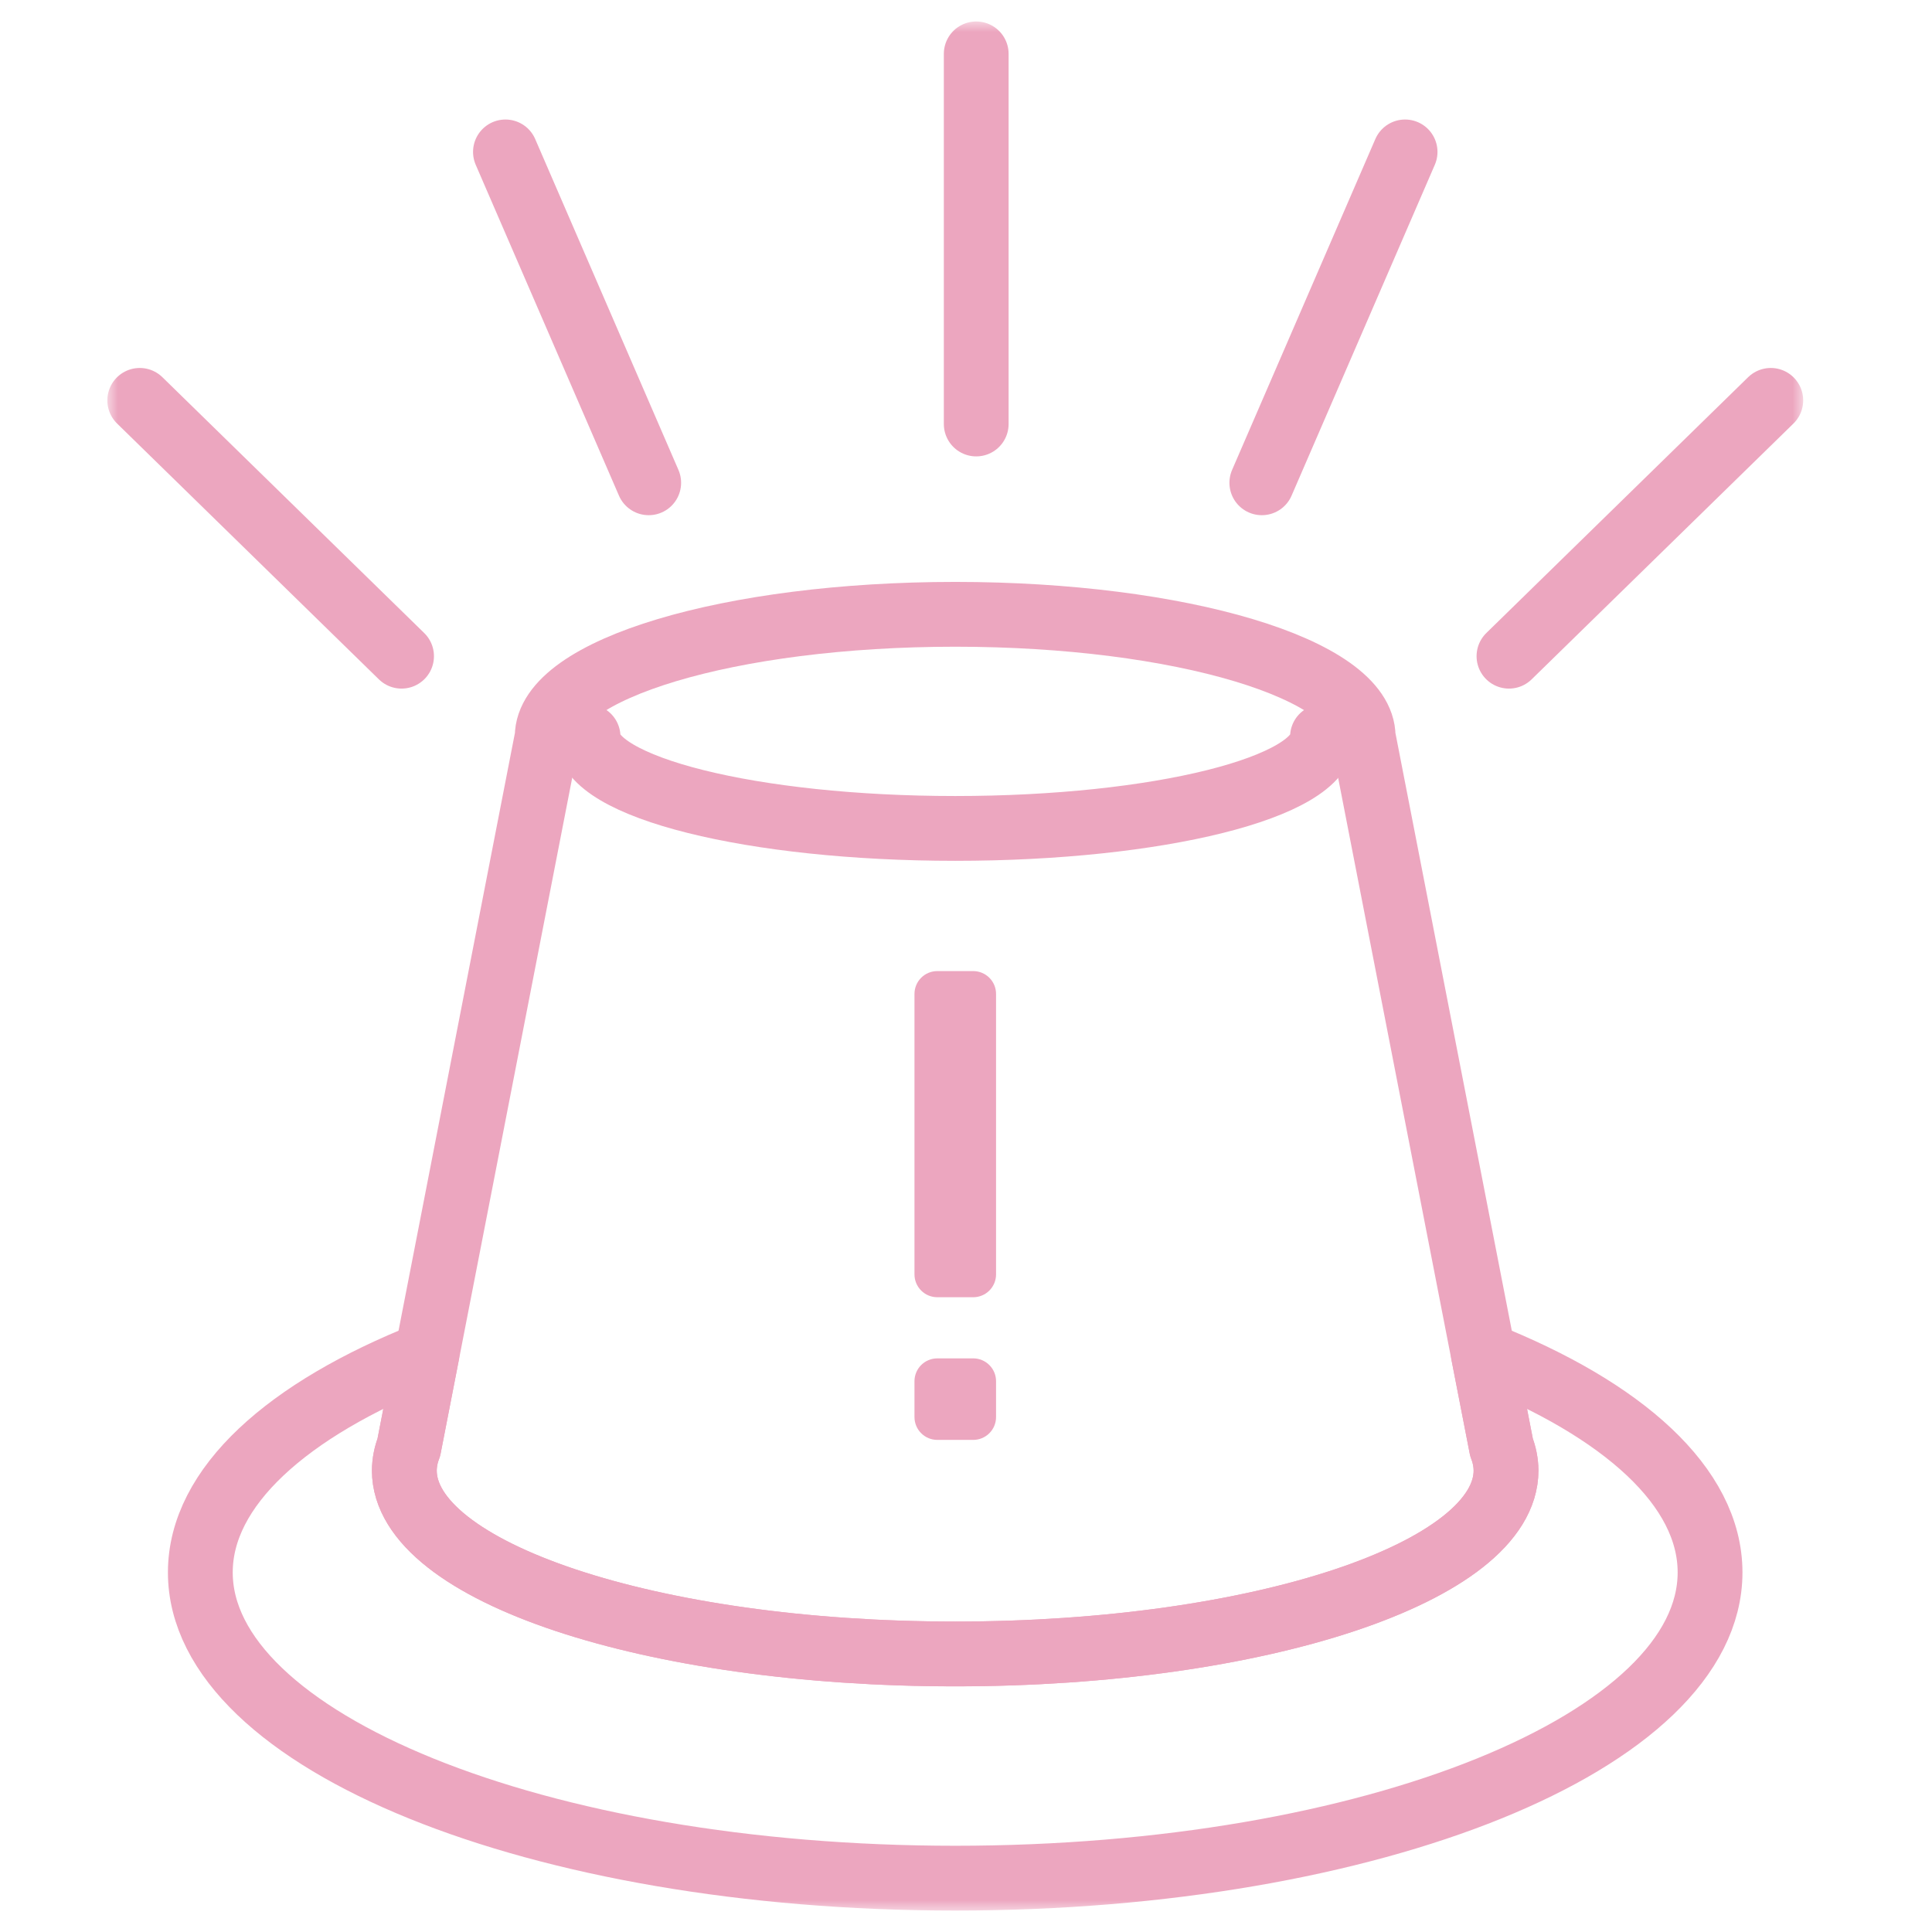 <svg width="90" height="90" viewBox="0 0 90 90" fill="none" xmlns="http://www.w3.org/2000/svg">
<mask id="mask0_1250_4116" style="mask-type:luminance" maskUnits="userSpaceOnUse" x="5" y="1" width="79" height="88">
<path d="M84 1H5V89H84V1Z" fill="white"/>
</mask>
<g mask="url(#mask0_1250_4116)">
<path d="M79.661 73.249C79.661 81.111 63.923 87.492 44.497 87.492C25.071 87.492 9.332 81.11 9.332 73.249C9.332 69.27 13.372 65.662 19.89 63.079L19.044 67.428C18.91 67.77 18.839 68.133 18.835 68.501C18.835 73.221 30.326 77.048 44.496 77.048C58.666 77.048 70.157 73.22 70.157 68.5C70.153 68.132 70.082 67.769 69.948 67.427L69.1 63.079C75.612 65.661 79.661 69.261 79.661 73.249Z" stroke="#ECA6BF" stroke-width="3.019" stroke-linecap="round" stroke-linejoin="round"/>
<path d="M70.157 68.5C70.157 73.219 58.677 77.046 44.496 77.046C30.315 77.046 18.836 73.219 18.836 68.5C18.84 68.132 18.91 67.769 19.044 67.427L19.891 63.078L25.491 34.317C25.491 31.174 34.006 28.617 44.498 28.617C54.99 28.617 63.5 31.174 63.5 34.317L69.1 63.078L69.946 67.427C70.081 67.769 70.153 68.132 70.157 68.5Z" stroke="#ECA6BF" stroke-width="3.019" stroke-linecap="round" stroke-linejoin="round"/>
<path d="M45.476 2.509V19.752" stroke="#ECA6BF" stroke-width="3.017" stroke-linecap="round" stroke-linejoin="round"/>
<path d="M23.546 7.077L30.219 22.49" stroke="#ECA6BF" stroke-width="3.019" stroke-linecap="round" stroke-linejoin="round"/>
<path d="M6.51 18.651L18.706 30.568" stroke="#ECA6BF" stroke-width="3.019" stroke-linecap="round" stroke-linejoin="round"/>
<path d="M65.454 7.077L58.781 22.49" stroke="#ECA6BF" stroke-width="3.019" stroke-linecap="round" stroke-linejoin="round"/>
<path d="M82.49 18.651L70.294 30.568" stroke="#ECA6BF" stroke-width="3.019" stroke-linecap="round" stroke-linejoin="round"/>
<path d="M61.607 34.318C61.607 36.677 53.948 38.591 44.501 38.591C35.054 38.591 27.394 36.677 27.394 34.318" stroke="#ECA6BF" stroke-width="3.019" stroke-linecap="round" stroke-linejoin="round"/>
<path d="M45.336 60.43H43.663C43.381 60.43 43.11 60.318 42.911 60.118C42.712 59.919 42.6 59.649 42.6 59.367V46.3C42.6 46.16 42.627 46.022 42.681 45.893C42.734 45.764 42.812 45.647 42.911 45.548C43.01 45.449 43.127 45.371 43.257 45.317C43.386 45.264 43.524 45.237 43.664 45.237H45.337C45.618 45.237 45.889 45.349 46.088 45.548C46.288 45.748 46.4 46.018 46.4 46.3V59.367C46.4 59.507 46.372 59.645 46.319 59.774C46.265 59.903 46.187 60.02 46.088 60.119C45.989 60.218 45.872 60.296 45.743 60.349C45.614 60.403 45.475 60.43 45.336 60.43Z" fill="#ECA6BF"/>
<path d="M45.336 67.076H43.663C43.381 67.076 43.11 66.964 42.911 66.764C42.712 66.565 42.6 66.295 42.6 66.013V64.342C42.6 64.06 42.712 63.789 42.911 63.59C43.111 63.39 43.381 63.278 43.664 63.278H45.337C45.619 63.278 45.889 63.39 46.088 63.59C46.288 63.789 46.4 64.06 46.4 64.342V66.013C46.4 66.153 46.372 66.291 46.319 66.42C46.265 66.549 46.187 66.666 46.088 66.765C45.989 66.864 45.872 66.942 45.743 66.995C45.614 67.049 45.475 67.076 45.336 67.076Z" fill="#ECA6BF"/>
</g>
</svg>
